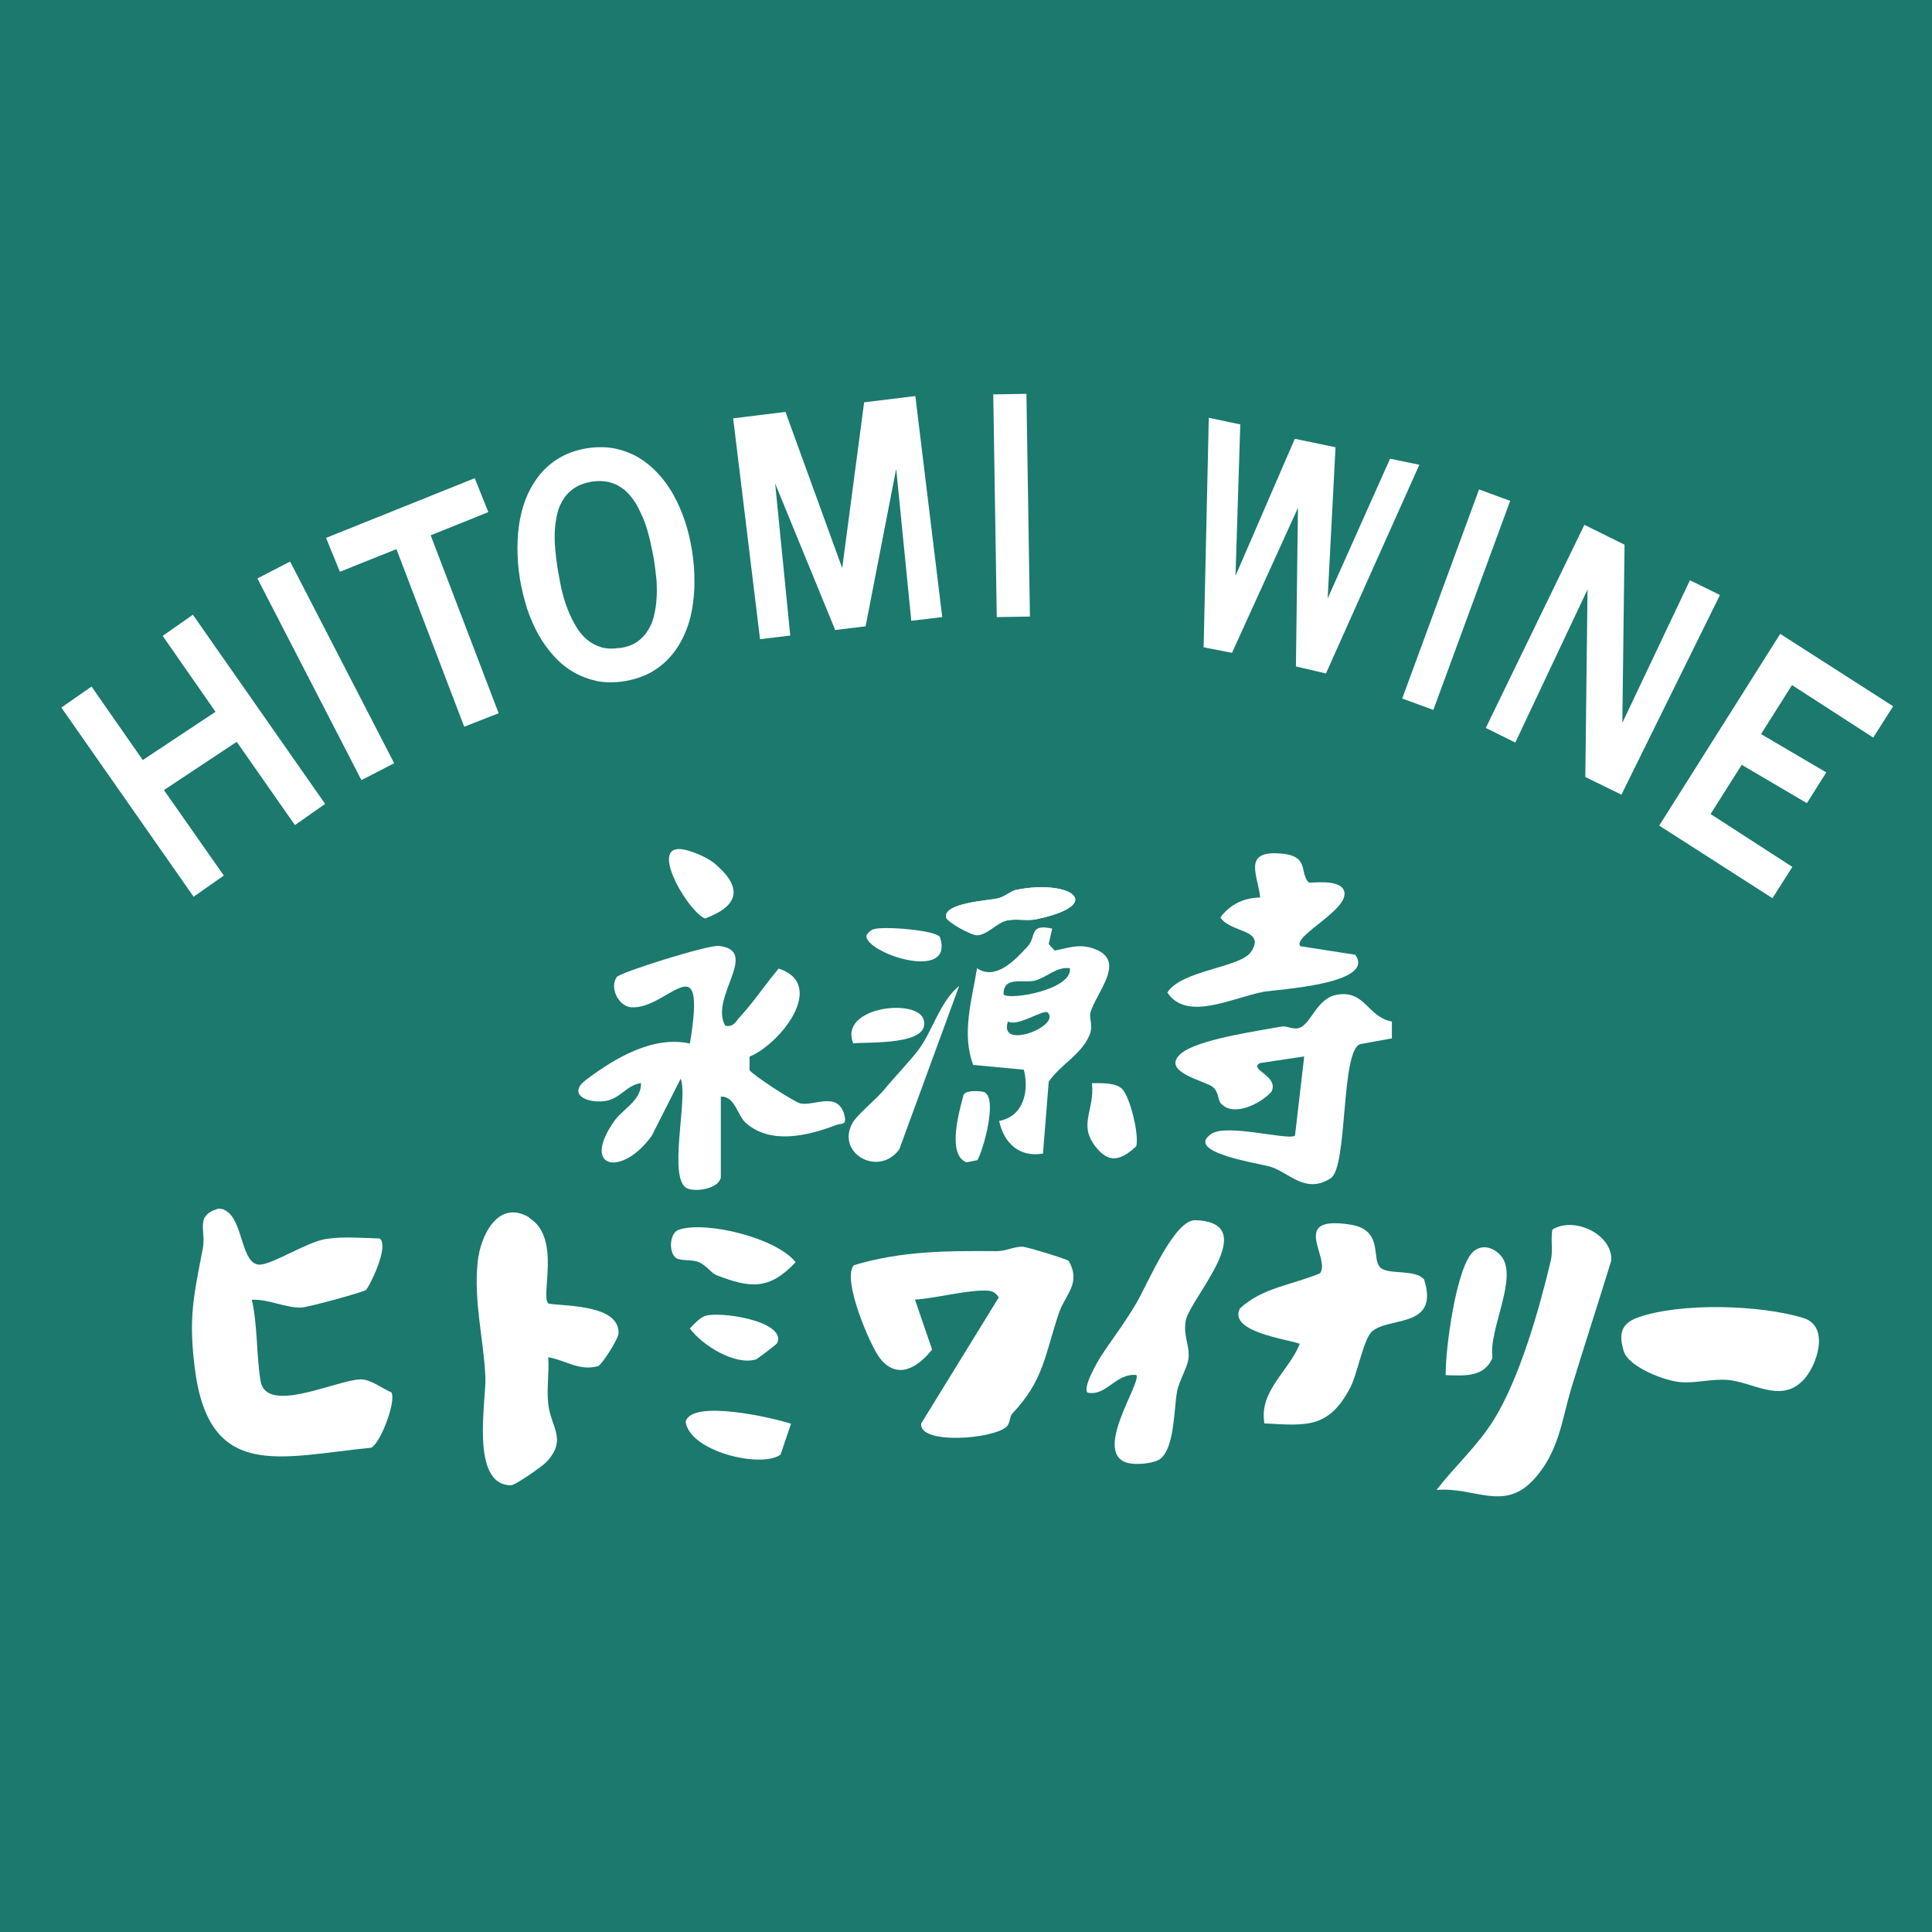 <?xml version="1.0" encoding="UTF-8"?>
<svg id="logo" xmlns="http://www.w3.org/2000/svg" viewBox="0 0 104.88 104.88">
  <defs>
    <style>
      .cls-1 {
        fill: #1b796e;
      }

      .cls-2 {
        fill: #fff;
      }
    </style>
  </defs>
  <path class="cls-1" d="M104.88,0v104.88H0V0h104.88Z"/>
  <g>
    <path class="cls-2" d="M37.18,28.29c-.17-.52-.38-1-.63-1.44-.24-.44-.54-.84-.86-1.18-.32-.34-.68-.63-1.07-.86-.4-.22-.83-.38-1.28-.47-.92-.17-2.03,0-2.85.45-.41.22-.77.51-1.07.84-.3.34-.55.73-.75,1.15-.2.43-.34.89-.44,1.39-.09.49-.14,1.01-.14,1.56,0,.54.04,1.11.13,1.67s.23,1.11.39,1.63c.17.51.38.99.63,1.44.25.44.54.83.85,1.17.32.35.68.64,1.07.86.4.23.83.38,1.28.48.45.08.94.08,1.45,0s.99-.24,1.41-.46c.41-.23.77-.51,1.07-.85.3-.33.55-.72.75-1.15.2-.43.35-.89.44-1.39.09-.49.14-1.01.14-1.55,0-.55-.04-1.11-.13-1.67s-.22-1.12-.39-1.63ZM33.66,35.17c-.39.06-.72.05-1.01-.03-.3-.09-.56-.23-.79-.42-.23-.2-.44-.45-.6-.73-.18-.3-.33-.62-.46-.96-.14-.35-.24-.72-.33-1.1-.08-.38-.15-.77-.21-1.14-.05-.32-.09-.64-.12-.99-.03-.34-.04-.67-.02-1.01.02-.33.07-.64.14-.94.07-.3.2-.56.35-.79.15-.23.35-.42.59-.58.25-.16.55-.27.91-.33.39-.06.72-.04,1.02.04.3.08.55.23.79.42.22.19.42.44.6.72.17.3.32.63.46.97.13.34.23.71.32,1.09.08.37.16.74.22,1.12.05.32.08.65.12.99.02.34.03.68,0,1.02-.02.33-.07.65-.15.95-.07.3-.19.57-.35.8-.15.24-.35.43-.59.6-.24.15-.54.26-.89.31Z"/>
    <path class="cls-2" d="M41.26,34.71l-1.46-12,2.84-.35,3.08,8.48,1.19-9,2.78-.34,1.46,12-1.68.2-.82-8.25-1.66,8.55-1.65.2-3.26-7.95.82,8.25-1.63.2Z"/>
    <path class="cls-2" d="M54.11,33.5l-.19-12.09,1.8-.03.19,12.09-1.8.03Z"/>
    <path class="cls-2" d="M76.12,37.92l4.17-11.35,1.69.62-4.17,11.35-1.69-.62Z"/>
    <path class="cls-2" d="M72.05,32.54l3.41-7.64,1.59.33-5.07,11.33-1.63-.38.11-8.61-3.58,7.87-1.54-.3.28-12.46,1.71.36-.26,8.22,3.22-7.44,2.21.46-.43,8.26Z"/>
    <path class="cls-2" d="M80.66,39.51l5.35-11.02,2.18,1.08-.12,9.67,3.67-7.74,1.63.8-5.35,10.84-1.96-.96.12-10.18-3.92,8.31-1.62-.8Z"/>
    <path class="cls-2" d="M90.07,44.82l6.57-10.41,6.13,3.93-1.08,1.7-4.41-2.85-1.68,2.66,3.54,2.08-1.05,1.67-3.54-2.08-1.69,2.67,4.44,2.87-1.08,1.7-6.16-3.95Z"/>
    <polygon class="cls-2" points="17.65 43.64 16.01 44.79 12.85 40.27 8.9 42.89 12.15 47.53 10.51 48.68 3.33 38.41 4.97 37.27 7.75 41.26 11.7 38.64 8.83 34.52 10.47 33.37 17.65 43.64"/>
    <rect class="cls-2" x="16.69" y="30.25" width="2" height="12.32" transform="translate(-14.73 12.17) rotate(-27.29)"/>
    <polygon class="cls-2" points="27.07 38.72 25.2 39.45 21.52 29.81 18.45 31.04 17.7 29.2 25.77 25.96 26.51 27.8 23.38 29.06 27.07 38.72"/>
  </g>
  <path class="cls-2" d="M55.15,48.31c-.27.06-.6.37-.98.46-.55.12-2.96.25-2.8,1.03.05.26,1.41,1,1.7.97.57-.06,1.06-.69,1.59-.8s1.12.04,1.61-.07c3.85-.82,1.78-2.19-1.11-1.59Z"/>
  <g>
    <path class="cls-2" d="M12.41,65.83c.78.69.73,2.74,1.63,2.82.65.06,2.61-1.23,3.65-1.39.95-.15,1.95-.05,2.91-.03.58.38-.58,2.69-.74,2.8-.19.13-3.14.94-3.49.95-.9.03-1.78-.47-2.7-.42.32,1.36.25,3.15.48,4.43.33,1.82,4.18-.1,5.43-.11.56,0,1.15.49,1.66.7.3.43-.58,2.77-1.09,3.01-4.91.48-8.82,1.86-9.58-4.35-.33-2.7-.08-3.77.44-6.47.19-.99-.46-1.79.86-2.16.2,0,.38.08.52.21Z"/>
    <path class="cls-2" d="M58.02,68.46c.69,1.21-.2,1.82-.54,2.83-.76,2.27-.82,3.65-2.53,5.45-.14.15-.11.53-.31.71-.75.69-4.79.98-4.63-.18l4.21-6.84c-.23-.34-.43-.37-.82-.37-1.06,0-2.62.42-3.73.49l.93,2.71c-.77.97-1.87,1.67-2.82.49-.55-.69-2.11-4.37-1.42-5.07,2.61-.78,5.07-.78,7.75-.76.5,0,.96-.26,1.41-.24.24.01,2.39.67,2.48.76Z"/>
    <path class="cls-2" d="M28.71,66.1c1.81,1.09.57,4.36,1.08,4.67,1.02.15,3.8.07,3.79,1.59,0,.33-.93,1.75-1.11,1.8-1.03.29-1.78-.33-2.71-.48.06.82-.09,1.71,0,2.52.13,1.27,1.05,1.92-.08,3.15-.22.24-1.7,1.28-1.95,1.28-2.24-.02-1.32-4.67-1.38-5.88-.1-2.09-.64-4.07-.42-6.24.15-1.47,1.13-3.42,2.8-2.42Z"/>
    <path class="cls-2" d="M74.94,68.82c.47.4,1.89.06,2.37.64.85,2.69-1.95,1.99-2.85,2.84-.44.42-.79,2.33-1.16,3.03-1.17,2.21-2.34,2.07-4.66,1.94-.31-1.75,1.32-2.82,1.92-4.32-.69-.26-3.9-.65-3.25-1.92,1.2-1.13,2.9-1.29,4.35-1.91.6-.82-1.72-3.17,1.65-2.64,1.83.29,1.11,1.89,1.63,2.33Z"/>
    <path class="cls-2" d="M63.06,79.14c-.33.31-1.29.38-1.73.3-2.17-.4.7-4.45.35-4.8-1.13-.09-1.62,1.17-2.64.96-.28-.27.52-1.65.73-1.98.7-1.07,1.27-1.77,1.93-2.9.61-1.05,2.05-4.52,3.19-4.48,3.68.12-.29,4.23-.52,5.45-.15.82.22,1.33.15,2.04-.06.52-.51,1.21-.62,1.8-.17.89-.13,2.93-.84,3.6Z"/>
    <g>
      <path class="cls-2" d="M75.56,55.48v.89s-1.72.31-1.72.31c-1.07.36-.66,6.67-1.6,7.28-1.34.88-2.26-.29-3.23-.61-.56-.19-4.77-.77-3.25-1.8.84-.57,4.16.37,4.54.1l.5-4.3-2.4.36c-.66.35,1.06.69.62,1.56-.58.64-2.02,1.37-2.72.66-.21-.21-.12-.64-.46-.92-.42-.34-2.83-.81-1.76-1.79.86-.79,4.19-1.25,5.47-1.49.33-.06.67.2,1.01.06.66-.27.92-1.63,2.07-1.8,1.49-.22,1.61,1.22,2.94,1.47Z"/>
      <path class="cls-2" d="M70.56,51.36l3.01.47c1.15,1.6-4.27,1.88-4.97,2.01-1.68.31-4.17,1.64-5.23.04.76-1.21,3.94-1.35,4.53-2.19.87-1.27-1.12-1.03-1.65-1.89.54-.71,1.26-1.06,2.16-1.08-.12-1.15-.9-2.44.84-2.4,1.92.04,1.25,1.01,1.79,1.58.07.07,1.72-.23,1.93.48.3,1-2.79,2.41-2.39,2.98Z"/>
    </g>
    <g>
      <path class="cls-2" d="M78,80.88c2.04-.16,3.59,1.15,5.17-.47,1.46-1.51,1.61-3.33,2.13-5.05.71-2.32,1.46-4.62,2.17-6.93.08-1.42-2.01-2.42-3.2-1.68-.1.57.05,1.14-.09,1.71-.63,2.64-1.69,6.38-3.11,8.65-.85,1.36-2.1,2.5-3.08,3.76Z"/>
      <path class="cls-2" d="M78.48,74.64c-.03-1.32.58-6.01,1.55-6.74.49-.37,1.07-.16,1.45.27.98,1.15-.69,4-.46,5.53-.43,1.09-1.56.98-2.54.95Z"/>
    </g>
    <g>
      <path class="cls-2" d="M39.12,63.96c-.15.55-1.25.75-1.77.57-1.16-.4.03-4.94-.4-5.97l-1.57,3.1c-1.64,2.27-3.87,1.77-2.02-.82.45-.64,1.45-1.09,1.44-2.04-.82.1-1.12.89-2.03.98-1.01.1-1.96-.42-.93-1.18,1.56-1.17,3.61-2.39,5.61-1.95.94-5.64-1.22-1.81-3.19-1.97-.69-.06-1.18-1.06-.78-1.64.17-.25,4.94-1.75,5.54-1.69,2.28.25-.53,2.8.35,4.33.46.1.57-.24.82-.5.73-.8,1.38-1.77,2.08-2.6,2.64.86.1,4.09-1.58,4.78v.73c.14.25,2.43,1.74,2.76,1.81.79.16,2.07-.72,2.41.71.08.5-.16.34-.49.47-1.5.57-3.5,1.07-4.86-.1-.5-.43-.59-1.47-1.38-1.45v4.44Z"/>
      <path class="cls-2" d="M38.8,46.88c1.52,1.29,1.35,2.28-.52,2.98-.87-.32-2.91-3.72-1.46-3.77.51-.02,1.57.44,1.98.79Z"/>
    </g>
    <g>
      <path class="cls-2" d="M36.87,66.75c1.47-.48,5.29.45,6.32,1.77-1.43,1.53-2.48,1.41-4.3.7-.28-.11-.54-.53-.97-.71-.35-.15-.95-.04-1.22-.22-.4-.27-.38-1.36.16-1.54Z"/>
      <path class="cls-2" d="M42.94,77.29l-.57,1.68c-1.06.75-4.93-.17-5.15-1.79.31-1.24,4.78-.21,5.72.11Z"/>
      <path class="cls-2" d="M42.18,72.92c-.03.07-1.08.86-1.15.88-1.13.33-2.89-.75-3.58-1.68.22-.23.49-.54.79-.67.73-.3,4.48.25,3.95,1.46Z"/>
    </g>
    <g>
      <path class="cls-2" d="M59.2,54.95c.35-1.15,2.04-2.87.09-3.48-.78-.24-1.29,0-2.04.13l-.32-.35.19-.84c-1.27-.28-.85.43-1.32.95-.68.75-1.75,1.89-2.76,1.2-.28,1.71-.85,3.56-.21,5.25l2.75.26c.3,1.19-.03,2.54-1.34,2.78.25,1.19,1.09,2,2.38,1.77l.31-3.89c.63-.95,1.8-1.48,2.23-2.58.2-.51-.06-.85.04-1.2ZM54.72,55.45c.52.32,1.95-.7,2.16-.48.72.74-2.72,2.07-2.16.48ZM54.48,53.99c-.03-1.05,1.12-.58,1.75-.77s1.12-.75,1.85-.66c.15,1.16-3.24,1.75-3.6,1.43Z"/>
      <path class="cls-2" d="M46.4,60.79c.28-.4,1.2-1.15,1.6-1.64.56-.68,1.43-1.58,1.88-2.19.74-.99,1.15-2.6,2.19-3.44l-3.25,8.87c-1.17,1.6-3.63.1-2.43-1.6Z"/>
      <path class="cls-2" d="M55.15,48.31c2.89-.6,4.97.77,1.11,1.59-.49.11-1.08-.05-1.61.07s-1.02.75-1.59.8c-.29.03-1.65-.71-1.7-.97-.16-.78,2.25-.91,2.8-1.03.39-.09.71-.4.98-.46Z"/>
      <path class="cls-2" d="M60.9,59.1c.45.43.95,2.51.78,3.13-.69.63-1.35.99-2.06.19-1.19-1.33-.18-2.05-.34-3.62.47,0,1.26-.04,1.62.3Z"/>
      <path class="cls-2" d="M46.32,56.64c-.81-1.98,3.47-2.48,3.82-1.29.42,1.42-3.03,1.2-3.82,1.29Z"/>
      <path class="cls-2" d="M53.48,59.32c.64.39-.07,3.03-.42,3.66l-.6.12c-1.08-.44-.37-2.84-.15-3.67.14-.28,1.02-.21,1.18-.12Z"/>
      <path class="cls-2" d="M47.44,50.44c.54-.17,3.31.05,3.58.42.85,2.53-4.18.84-3.98-.1.12-.14.21-.27.4-.32Z"/>
    </g>
    <path class="cls-2" d="M97.82,74.99c-1.19,1.17-2.68.03-4.04-.08-.88-.07-1.69.19-2.56.12s-2.81-.83-3.07-1.67c-.28-.9-.18-1.51.77-1.84,2.3-.82,6.65-.69,8.98.03,1.49.46.71,2.69-.07,3.44Z"/>
  </g>
</svg>